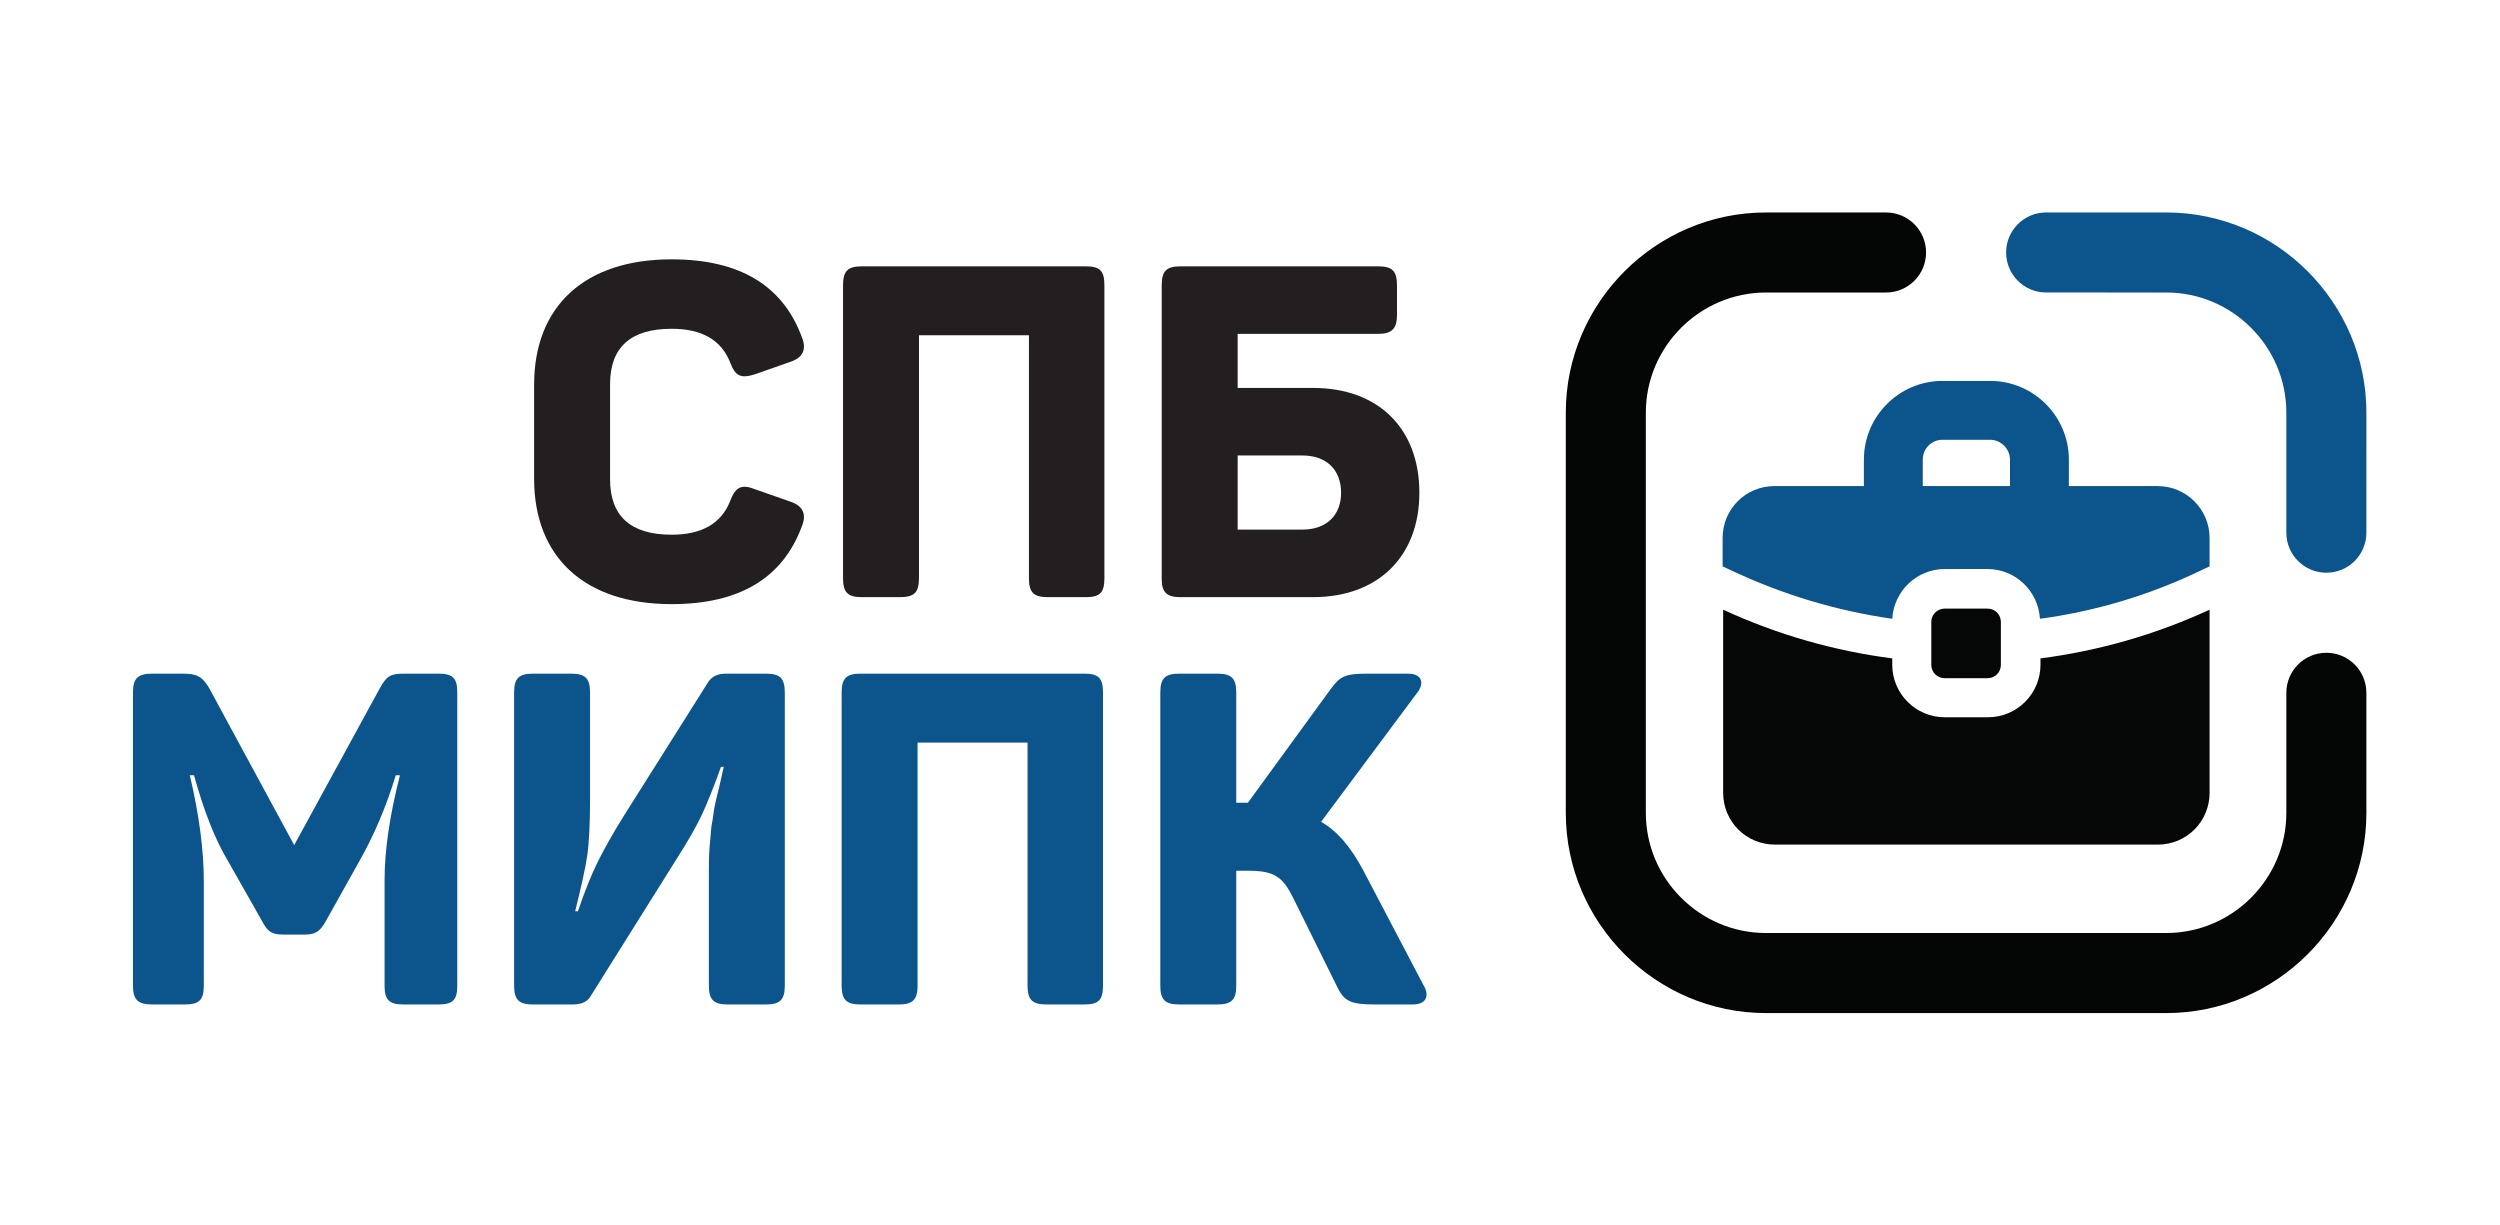 <?xml version="1.0" encoding="UTF-8" standalone="no"?>
<svg
   xmlns:dc="http://purl.org/dc/elements/1.1/"
   xmlns:cc="http://creativecommons.org/ns#"
   xmlns:rdf="http://www.w3.org/1999/02/22-rdf-syntax-ns#"
   xmlns:svg="http://www.w3.org/2000/svg"
   xmlns="http://www.w3.org/2000/svg"
   viewBox="0 0 228.531 112"
   height="112"
   width="228.531"
   xml:space="preserve"
   id="svg2"
   version="1.1"><defs
     id="defs6"><clipPath
       id="clipPath18"
       clipPathUnits="userSpaceOnUse"><path
         id="path16"
         d="M 0,84 H 171.398 V 0 H 0 Z" /></clipPath></defs><g
     transform="matrix(1.333,0,0,-1.333,0,112)"
     id="g10"><g
       id="g12"><g
         clip-path="url(#clipPath18)"
         id="g14"><g
           transform="translate(156.789,47.49)"
           id="g20"><path
             id="path22"
             style="fill:#0b558c;fill-opacity:1;fill-rule:evenodd;stroke:none"
             d="m 0,0 v 8.236 c 0,4.53 -3.707,8.236 -8.235,8.236 l -8.238,10e-4 c -1.515,0 -2.744,1.228 -2.744,2.744 0,1.515 1.229,2.744 2.744,2.744 h 8.238 C -0.686,21.961 5.49,15.784 5.49,8.236 L 5.489,0 C 5.489,-1.516 4.261,-2.744 2.745,-2.744 1.229,-2.744 0,-1.516 0,0" /></g><g
           transform="translate(156.789,36.512)"
           id="g24"><path
             id="path26"
             style="fill:#040606;fill-opacity:1;fill-rule:evenodd;stroke:none"
             d="m 0,0 v -8.238 c 0,-4.53 -3.706,-8.236 -8.235,-8.236 h -27.453 c -4.529,0 -8.235,3.706 -8.235,8.236 v 27.452 c 0,4.528 3.707,8.235 8.235,8.235 l 8.237,10e-4 c 1.515,0 2.745,1.229 2.745,2.744 0,1.516 -1.23,2.744 -2.745,2.744 h -8.237 c -7.548,0 -13.724,-6.175 -13.724,-13.724 V -8.238 c 0,-7.549 6.176,-13.726 13.724,-13.726 h 27.453 c 7.548,0 13.725,6.177 13.725,13.726 L 5.489,0 C 5.489,1.516 4.261,2.744 2.745,2.744 1.229,2.744 0,1.516 0,0" /></g><g
           transform="translate(36.628,57.641)"
           id="g28"><path
             id="path30"
             style="fill:#231f20;fill-opacity:1;fill-rule:nonzero;stroke:none"
             d="m 0,0 c 0,5.368 3.451,8.596 9.426,8.596 4.665,0 7.636,-1.789 8.946,-5.368 0.32,-0.799 0.065,-1.374 -0.799,-1.662 L 15.113,0.703 C 14.187,0.416 13.804,0.575 13.452,1.502 12.845,3.067 11.503,3.834 9.426,3.834 6.614,3.834 5.208,2.557 5.208,0.032 v -6.518 c 0,-2.524 1.406,-3.802 4.218,-3.802 2.077,0 3.419,0.767 4.026,2.333 0.352,0.926 0.767,1.149 1.661,0.798 l 2.46,-0.863 c 0.864,-0.287 1.119,-0.863 0.799,-1.662 -1.31,-3.578 -4.281,-5.367 -8.946,-5.367 -5.975,0 -9.426,3.227 -9.426,8.595 z" /></g><g
           transform="translate(74.458,65.757)"
           id="g32"><path
             id="path34"
             style="fill:#231f20;fill-opacity:1;fill-rule:nonzero;stroke:none"
             d="m 0,0 c 0.991,0 1.278,-0.319 1.278,-1.31 v -20.066 c 0,-0.99 -0.287,-1.311 -1.278,-1.311 h -2.588 c -0.99,0 -1.309,0.321 -1.309,1.311 v 16.647 h -7.541 v -16.647 c 0,-0.99 -0.32,-1.311 -1.31,-1.311 h -2.589 c -0.99,0 -1.309,0.321 -1.309,1.311 V -1.31 c 0,0.991 0.319,1.31 1.309,1.31 z" /></g><g
           transform="translate(89.315,52.785)"
           id="g36"><path
             id="path38"
             style="fill:#231f20;fill-opacity:1;fill-rule:nonzero;stroke:none"
             d="M 0,0 H -4.441 V -5.081 H 0 c 1.661,0 2.652,0.991 2.652,2.525 C 2.652,-0.991 1.661,0 0,0 m 5.176,12.973 c 0.991,0 1.31,-0.32 1.31,-1.31 V 9.649 c 0,-0.926 -0.319,-1.31 -1.31,-1.31 H -4.441 V 4.633 h 5.175 c 4.442,0 7.286,-2.747 7.286,-7.189 0,-4.378 -2.844,-7.158 -7.286,-7.158 h -9.105 c -0.927,0 -1.278,0.32 -1.278,1.246 v 20.131 c 0,0.99 0.319,1.31 1.309,1.31 z" /></g><g
           transform="translate(30.048,37.825)"
           id="g40"><path
             id="path42"
             style="fill:#0b558c;fill-opacity:1;fill-rule:nonzero;stroke:none"
             d="m 0,0 c 0.99,0 1.31,-0.288 1.31,-1.279 v -20.129 c 0,-0.991 -0.32,-1.279 -1.31,-1.279 h -2.396 c -0.992,0 -1.279,0.352 -1.279,1.279 v 7.253 c 0,2.045 0.352,4.441 1.055,7.188 h -0.288 c -0.639,-2.108 -1.47,-4.089 -2.525,-5.942 l -2.268,-4.058 c -0.383,-0.671 -0.671,-0.927 -1.438,-0.927 h -1.469 c -0.799,0 -1.086,0.192 -1.47,0.927 l -2.301,4.058 c -0.927,1.533 -1.693,3.514 -2.364,5.942 h -0.287 c 0.638,-2.715 0.958,-5.143 0.958,-7.221 v -7.22 c 0,-0.927 -0.287,-1.279 -1.279,-1.279 h -2.268 c -0.99,0 -1.31,0.352 -1.31,1.279 v 20.129 c 0,0.927 0.32,1.279 1.31,1.279 h 2.077 c 1.022,0 1.342,-0.192 1.821,-0.959 l 5.848,-10.8 5.879,10.768 C -3.515,-0.129 -3.26,0 -2.269,0 Z" /></g><g
           transform="translate(52.509,37.825)"
           id="g44"><path
             id="path46"
             style="fill:#0b558c;fill-opacity:1;fill-rule:nonzero;stroke:none"
             d="m 0,0 c 0.99,0 1.31,-0.32 1.31,-1.311 v -20.066 c 0,-0.99 -0.32,-1.31 -1.31,-1.31 h -2.588 c -0.991,0 -1.31,0.32 -1.31,1.31 v 7.254 c 0,1.15 0,1.917 0.095,2.747 0.065,0.575 0.032,0.735 0.16,1.343 0.096,0.607 0.064,0.607 0.224,1.309 0.096,0.352 0.128,0.576 0.16,0.671 0.031,0.065 0.352,1.533 0.383,1.662 h -0.191 c -0.512,-1.438 -0.959,-2.524 -1.311,-3.291 -0.383,-0.798 -0.958,-1.821 -1.757,-3.067 l -5.847,-9.33 c -0.224,-0.416 -0.639,-0.608 -1.247,-0.608 h -2.715 c -0.991,0 -1.31,0.32 -1.31,1.31 v 20.066 c 0,0.991 0.319,1.311 1.31,1.311 h 2.589 c 0.99,0 1.309,-0.32 1.309,-1.311 v -7.253 c 0,-1.725 -0.063,-3.036 -0.191,-3.898 -0.128,-0.894 -0.416,-2.173 -0.831,-3.834 h 0.191 c 0.48,1.405 0.927,2.525 1.343,3.355 0.415,0.831 0.99,1.885 1.789,3.163 l 5.783,9.171 C -3.706,-0.192 -3.291,0 -2.716,0 Z" /></g><g
           transform="translate(74.362,37.825)"
           id="g48"><path
             id="path50"
             style="fill:#0b558c;fill-opacity:1;fill-rule:nonzero;stroke:none"
             d="m 0,0 c 0.991,0 1.278,-0.32 1.278,-1.311 v -20.066 c 0,-0.99 -0.287,-1.31 -1.278,-1.31 h -2.588 c -0.99,0 -1.309,0.32 -1.309,1.31 v 16.648 h -7.541 v -16.648 c 0,-0.99 -0.32,-1.31 -1.31,-1.31 h -2.589 c -0.99,0 -1.309,0.32 -1.309,1.31 v 20.066 c 0,0.991 0.319,1.311 1.309,1.311 z" /></g><g
           transform="translate(97.591,16.512)"
           id="g52"><path
             id="path54"
             style="fill:#0b558c;fill-opacity:1;fill-rule:nonzero;stroke:none"
             d="m 0,0 c 0.479,-0.767 0.224,-1.374 -0.703,-1.374 h -2.556 c -1.661,0 -2.14,0.191 -2.62,1.183 l -3.004,6.07 c -0.734,1.502 -1.309,1.917 -3.098,1.917 h -0.832 v -7.86 c 0,-0.991 -0.319,-1.31 -1.309,-1.31 h -2.589 c -0.99,0 -1.31,0.319 -1.31,1.31 v 20.066 c 0,0.99 0.32,1.31 1.31,1.31 h 2.589 c 0.99,0 1.309,-0.32 1.309,-1.31 v -7.541 h 0.511 0.288 l 5.656,7.765 c 0.671,0.926 1.022,1.086 2.556,1.086 h 2.78 c 0.894,0 1.15,-0.607 0.639,-1.279 l -6.614,-8.882 c 1.086,-0.607 2.045,-1.725 2.907,-3.355 z" /></g><g
           transform="translate(131.856,50.687)"
           id="g56"><path
             id="path58"
             style="fill:#0b558c;fill-opacity:1;fill-rule:evenodd;stroke:none"
             d="m 0,0 v 1.818 c 0,0.734 0.587,1.358 1.357,1.358 h 3.267 c 0.733,0 1.357,-0.624 1.357,-1.358 V 0 Z m 16.11,0 h -6.091 v 1.818 c 0,2.973 -2.423,5.395 -5.395,5.395 H 1.357 c -2.971,0 -5.394,-2.422 -5.394,-5.395 V 0 h -6.128 c -1.981,0 -3.56,-1.578 -3.56,-3.56 v -1.945 l 0.551,-0.257 c 3.56,-1.687 7.266,-2.788 11.082,-3.339 0.111,1.909 1.689,3.413 3.597,3.413 H 4.44 c 1.909,0 3.487,-1.504 3.596,-3.413 3.78,0.514 7.524,1.615 11.083,3.339 l 0.55,0.258 V -3.56 C 19.67,-1.578 18.055,0 16.11,0" /></g><g
           transform="translate(139.929,38.43)"
           id="g60"><path
             id="path62"
             style="fill:#050606;fill-opacity:1;fill-rule:evenodd;stroke:none"
             d="m 0,0 c 0,-1.981 -1.614,-3.597 -3.597,-3.597 h -2.971 c -1.982,0 -3.597,1.616 -3.597,3.597 v 0.44 c -3.963,0.514 -7.854,1.615 -11.596,3.34 V -8.771 c 0,-1.981 1.577,-3.559 3.56,-3.559 H 8.037 c 1.982,0 3.56,1.578 3.56,3.559 V 3.78 C 7.854,2.055 3.964,0.954 0,0.44 Z" /></g><g
           transform="translate(136.296,37.513)"
           id="g64"><path
             id="path66"
             style="fill:#050606;fill-opacity:1;fill-rule:evenodd;stroke:none"
             d="M 0,0 C 0.514,0 0.917,0.403 0.917,0.917 V 3.853 C 0.917,4.366 0.514,4.771 0,4.771 h -2.936 c -0.514,0 -0.918,-0.405 -0.918,-0.918 V 0.917 C -3.854,0.403 -3.45,0 -2.936,0 Z" /></g></g></g></g></svg>